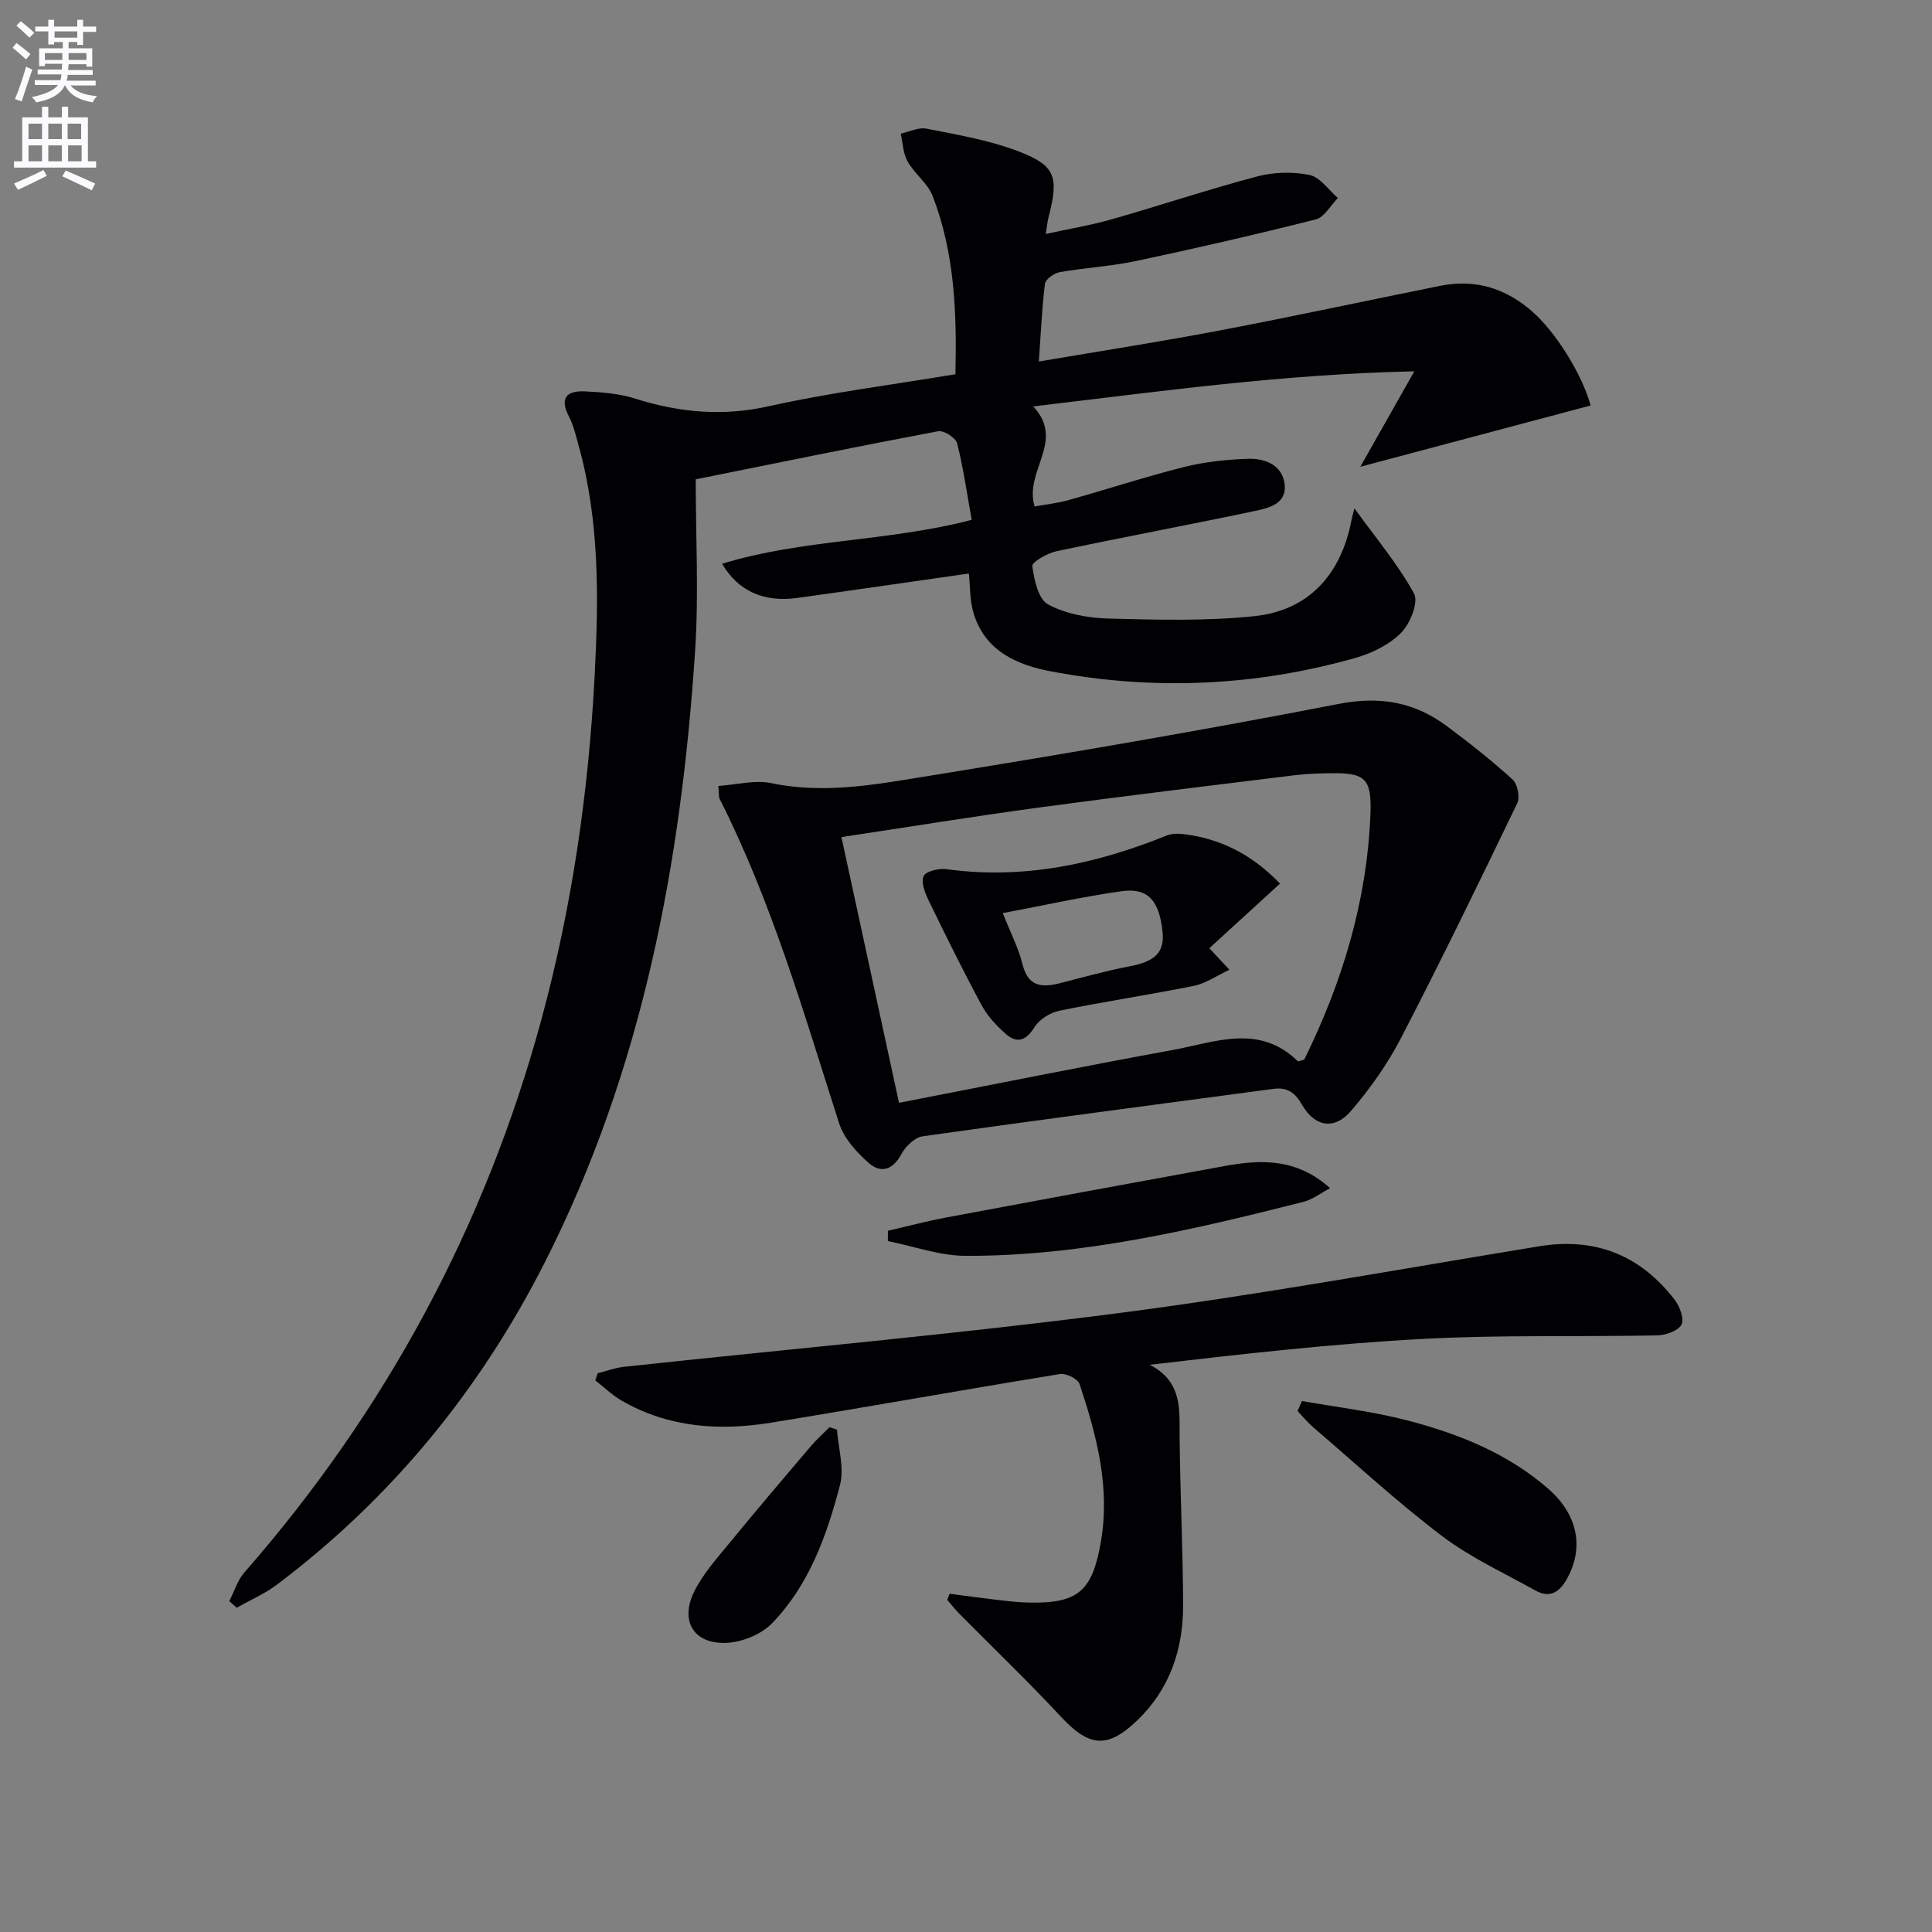 <svg enable-background="new 0 0 400 400" viewBox="0 0 400 400" xmlns="http://www.w3.org/2000/svg"><rect x="0" y="0" width="400" height="400" fill="#808080" stroke="none"/><path d="m2.6 9.9.8-1c.9.7 1.9 1.4 2.9 2.3l-.9 1.1c-1.1-1-2-1.8-2.8-2.4zm.5 10.6c.9-2.1 1.6-4.3 2.3-6.7.4.2.8.4 1.3.6-.7 2.1-1.5 4.3-2.2 6.6zm.3-15.2.9-.9c1 .8 2 1.6 2.8 2.4l-1 1c-.9-.9-1.8-1.7-2.7-2.5zm12.6-1.2h1.2v1.4h2.7v1.1h-2.7v2.7h-1.2v-.6h-1.8v1.3h4.9v3.8h-1.2v-.5h-3.7c0 .4-.1.9-.1 1.2h5.1v1h-5.2c0 .5-.1.9-.2 1.2h6v1h-5.2c1.1 1.3 2.9 2 5.5 2.2-.4.4-.7.8-.9 1.3-2.9-.5-4.8-1.6-5.7-3.5h-.1c-.8 1.7-2.7 2.9-5.9 3.5-.2-.4-.6-.8-.9-1.1 2.8-.6 4.6-1.4 5.4-2.5h-4.8v-1h5.3c.1-.3.2-.7.2-1.2h-4.9v-1h5c0-.4 0-.8.1-1.2h-3.6v.5h-1.2v-3.7h4.9v-1.3h-1.8v.5h-1.2v-2.7h-2.7v-1h2.7v-1.4h1.2v1.4h4.8zm-6.7 8.3h3.6c0-.4 0-.9 0-1.4h-3.6zm1.9-4.6h4.8v-1.3h-4.7v1.3zm6.7 3.2h-3.7v1.4h3.7z" fill="#fbfafc"/><path d="m8.7 22.1h1.3v2.2h2.8v-2.2h1.3v2.2h4.1v9.1h1.7v1.3h-17v-1.3h1.7v-9.1h4.1zm.3 13.1.7 1.2c-1.8.9-3.8 1.9-6 2.9-.2-.4-.5-.8-.8-1.3 2.3-1 4.4-1.9 6.1-2.8zm-3.1-6.4h2.8v-3.2h-2.8zm0 4.6h2.8v-3.3h-2.8zm4.1-4.6h2.8v-3.2h-2.8zm0 4.6h2.8v-3.3h-2.8zm3.6 1.9c2.1.9 4.1 1.8 6.1 2.7l-.7 1.4c-2.2-1.1-4.2-2-6.1-2.9zm3.2-9.7h-2.8v3.2h2.8zm-2.7 7.8h2.8v-3.3h-2.8z" fill="#fbfafc"/><g fill="#010104"><path d="m215.08 74.85c12.87-2.19 25.12-4.09 37.29-6.4 15.3-2.91 30.53-6.2 45.8-9.27 7.18-1.45 13.46.44 18.98 5.24 4.87 4.24 10.3 12.83 12.18 19.53-15.35 4.09-30.7 8.17-47.69 12.69 3.93-6.94 7.17-12.66 11.18-19.76-27.34.59-52.71 4.16-78.9 7.27 6.75 7.21-1.98 13.38.29 20.71 2.11-.39 4.66-.66 7.09-1.34 7.98-2.23 15.87-4.83 23.9-6.84 4.29-1.07 8.8-1.55 13.22-1.69 3.45-.11 6.99 1.24 7.53 5.13.59 4.23-3.31 5.08-6.28 5.7-13.63 2.88-27.32 5.42-40.94 8.31-1.9.4-5.11 2.25-5 3.07.38 2.83 1.23 6.83 3.23 7.92 3.62 1.96 8.2 2.82 12.4 2.94 10.11.27 20.31.55 30.34-.49 11.21-1.17 17.94-8.58 20.1-19.83.14-.74.36-1.46.62-2.49 4.39 6.08 8.98 11.52 12.34 17.63.98 1.78-.79 6.22-2.65 8.11-2.43 2.47-6.03 4.24-9.44 5.21-20.79 5.9-41.92 6.82-63.13 2.79-6.97-1.32-13.55-4.2-15.93-11.89-.86-2.77-.74-5.84-1.02-8.36-11.94 1.7-23.73 3.43-35.54 5.06-6.78.94-12.23-1.36-15.54-7.08 16.75-5.14 34.26-4.54 51.67-9.09-.95-5.26-1.7-10.63-3.02-15.85-.29-1.14-2.75-2.72-3.92-2.5-16.31 3.07-32.57 6.41-50.2 9.96 0 11.84.65 23.67-.12 35.41-2.88 44.07-10.93 86.95-31.17 126.8-13.41 26.4-31.7 48.75-55.37 66.6-2.55 1.92-5.56 3.22-8.36 4.81-.52-.45-1.04-.9-1.55-1.35 1.02-1.99 1.68-4.29 3.11-5.93 29.28-33.47 49.86-71.61 61.52-114.53 6.33-23.32 9.76-47.06 11.02-71.22.83-16.04 1.03-31.87-3.29-47.47-.58-2.08-1.06-4.25-2.04-6.14-2.03-3.9-.36-5.37 3.31-5.19 3.46.17 7.04.44 10.31 1.47 9.18 2.9 18.17 3.76 27.8 1.6 12.58-2.81 25.44-4.42 38.6-6.62.29-12.71-.14-25.1-4.72-36.91-1.03-2.65-3.74-4.59-5.18-7.14-.94-1.66-.98-3.83-1.43-5.76 1.78-.38 3.67-1.36 5.31-1.04 6.31 1.25 12.76 2.33 18.75 4.58 8.04 3.02 8.74 5.31 6.55 13.75-.21.8-.28 1.63-.58 3.48 4.86-1.06 9.36-1.81 13.71-3.05 10.05-2.87 19.97-6.19 30.07-8.86 3.44-.91 7.38-1.01 10.85-.3 2.18.45 3.92 3.1 5.85 4.76-1.51 1.53-2.78 3.98-4.56 4.43-12.36 3.13-24.8 5.98-37.27 8.63-5.18 1.1-10.54 1.37-15.77 2.3-1.17.21-2.93 1.47-3.05 2.43-.62 5.03-.83 10.13-1.26 16.07z"/><path d="m148.72 162.72c3.83-.25 7.58-1.29 10.96-.58 11.07 2.32 21.9.24 32.64-1.5 28.34-4.59 56.65-9.42 84.83-14.9 8.62-1.68 15.76-.37 22.48 4.65 4.66 3.48 9.24 7.09 13.54 11 1.02.93 1.56 3.67.95 4.93-7.84 16.28-15.74 32.54-24.05 48.58-2.79 5.39-6.4 10.49-10.36 15.11-3.44 4.01-7.5 3.32-10.15-1.3-1.47-2.56-3.09-3.65-5.93-3.27-24.19 3.24-48.39 6.4-72.56 9.81-1.65.23-3.57 2.06-4.42 3.65-1.78 3.34-4.28 4.1-6.81 1.86-2.5-2.22-5.1-5.06-6.09-8.13-7.3-22.78-13.91-45.79-24.77-67.26-.2-.4-.1-.96-.26-2.65zm25.49 10.59c3.98 18.35 7.85 36.21 11.92 55.02 19.32-3.75 37.96-7.53 56.67-10.94 8.74-1.6 17.88-5.51 25.87 2.3.12.12.6-.12 1.35-.3 7.83-15.86 12.99-32.73 13.71-50.73.31-7.64-1.13-8.71-8.54-8.57-2.33.04-4.67.11-6.97.39-17.61 2.18-35.24 4.29-52.82 6.67-13.6 1.84-27.15 4.04-41.19 6.16z"/><path d="m196.59 329.97c3.38.44 6.75.91 10.13 1.3 2.15.25 4.3.49 6.46.53 10.08.17 12.98-2.41 14.74-12.56 1.98-11.38-.89-22.1-4.41-32.7-.35-1.06-2.8-2.27-4.05-2.06-19.96 3.24-39.87 6.83-59.83 10.07-10.71 1.74-21.23 1.02-30.9-4.55-1.98-1.14-3.66-2.79-5.48-4.2.17-.5.33-1 .5-1.49 1.81-.45 3.6-1.13 5.45-1.33 34.17-3.68 68.42-6.71 102.49-11.13 29.1-3.77 58-9.08 86.97-13.82 11.67-1.91 20.98 1.87 28.09 11.11 1.05 1.36 2.01 4.03 1.36 5.15-.75 1.3-3.3 2.16-5.09 2.19-16.12.32-32.28-.14-48.37.72-18.69 1-37.31 3.11-56.61 5.36 6.91 3.54 6.13 9.48 6.19 15.28.12 11.47.68 22.95.72 34.42.03 9.13-2.69 17.36-9.46 23.89-6.19 5.97-9.98 5.58-15.87-.76-6.78-7.29-13.98-14.18-20.98-21.26-.9-.91-1.68-1.92-2.52-2.89.15-.42.31-.84.47-1.27z"/><path d="m269.55 290.06c7.26 1.3 14.63 2.15 21.74 4 10.65 2.77 20.85 6.81 29.31 14.22 6 5.26 7.35 11.95 4 18.27-1.54 2.91-3.54 4.53-6.78 2.71-6.49-3.63-13.37-6.78-19.25-11.23-9.25-7.01-17.82-14.93-26.65-22.5-1.19-1.02-2.19-2.25-3.27-3.39.3-.7.6-1.39.9-2.08z"/><path d="m183.84 254.82c4.07-.94 8.11-2.02 12.21-2.78 19.2-3.6 38.41-7.14 57.63-10.65 7.52-1.37 14.87-1.55 21.7 4.61-1.99 1.05-3.65 2.36-5.51 2.83-22.99 5.82-46.08 11.25-69.97 11.18-5.36-.02-10.72-1.99-16.08-3.06 0-.71.01-1.42.02-2.13z"/><path d="m173.29 295.99c.27 3.84 1.54 7.94.62 11.47-2.72 10.43-6.39 20.71-14.08 28.64-2.25 2.32-6.28 3.93-9.55 4.04-6.72.23-9.58-4.61-6.5-10.73 1.89-3.76 4.86-7.02 7.57-10.33 5.42-6.62 10.98-13.14 16.52-19.66 1.19-1.4 2.57-2.62 3.87-3.93.52.17 1.03.34 1.55.5z"/><path d="m265.01 182.94c-5.02 4.59-9.75 8.92-14.63 13.38 1.26 1.35 2.33 2.5 4.16 4.46-2.77 1.29-4.94 2.84-7.32 3.32-9.25 1.87-18.6 3.26-27.85 5.15-1.91.39-4.15 1.77-5.16 3.37-1.75 2.8-3.59 3.53-5.97 1.45-1.93-1.69-3.79-3.71-5-5.94-3.84-7.13-7.43-14.4-10.97-21.69-.76-1.56-1.63-3.78-1.04-5.05.47-1.02 3.15-1.65 4.71-1.44 15.93 2.19 30.97-1.04 45.64-6.98 1.13-.46 2.59-.39 3.85-.23 7.47 1.01 13.8 4.2 19.58 10.2zm-57.4 6.11c1.64 4.14 3.27 7.25 4.08 10.56 1.15 4.69 4 4.92 7.8 3.94 4.79-1.23 9.56-2.57 14.41-3.49 5.18-.98 7.21-2.85 6.8-7.05-.65-6.51-3-9.26-8.45-8.5-8.09 1.14-16.08 2.93-24.64 4.54z"/></g></svg>